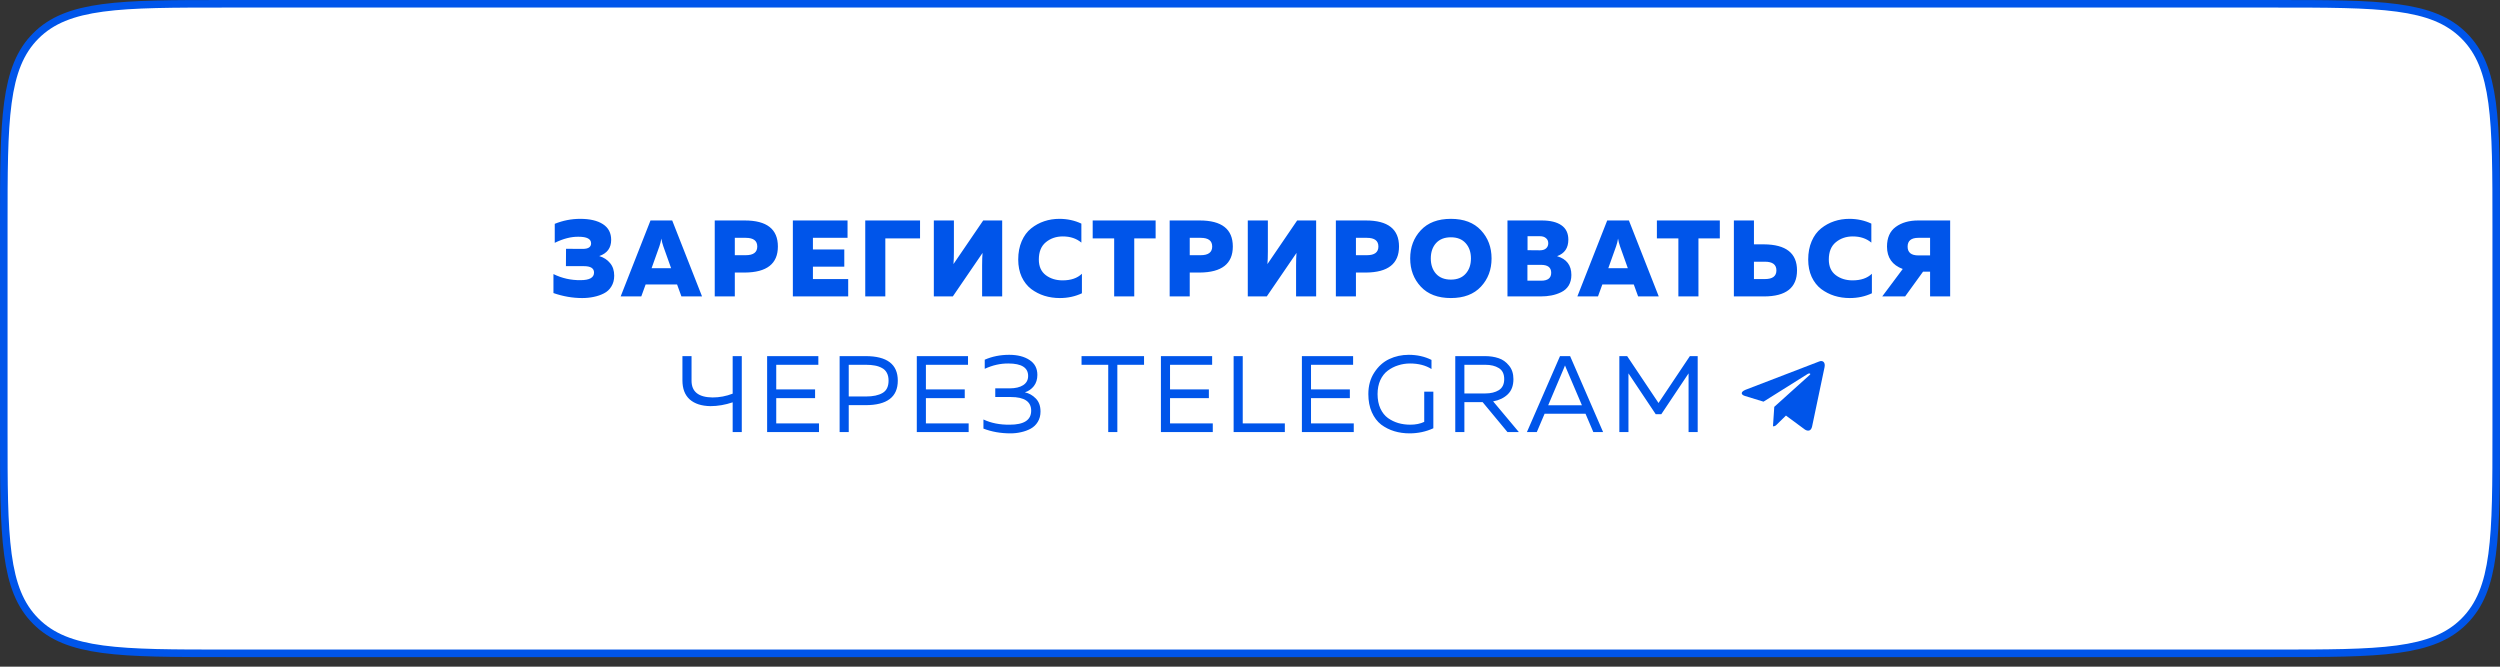 <?xml version="1.0" encoding="UTF-8"?> <svg xmlns="http://www.w3.org/2000/svg" width="240" height="64" viewBox="0 0 240 64" fill="none"><rect x="0" y="0" width="240" height="64" fill="#333333" stroke="none"/> <path d="M0.363 21.752C0.363 16.615 0.363 12.799 0.757 9.867C1.15 6.945 1.928 4.956 3.442 3.442C4.956 1.928 6.945 1.15 9.867 0.757C12.799 0.363 16.615 0.363 21.752 0.363H218.248C223.385 0.363 227.202 0.363 230.133 0.757C233.055 1.15 235.044 1.928 236.558 3.442C238.072 4.956 238.85 6.945 239.243 9.867C239.637 12.799 239.637 16.615 239.637 21.752V41.329C239.637 46.467 239.637 50.283 239.243 53.215C238.85 56.137 238.072 58.126 236.558 59.64C235.044 61.154 233.055 61.931 230.133 62.324C227.202 62.718 223.385 62.719 218.248 62.719H21.752C16.615 62.719 12.799 62.718 9.867 62.324C6.945 61.931 4.956 61.154 3.442 59.64C1.928 58.126 1.15 56.137 0.757 53.215C0.363 50.283 0.363 46.467 0.363 41.329V21.752Z" fill="white" stroke="#0055EA" stroke-width="0.725"></path> <path d="M58.964 26.467C58.964 26.863 58.874 27.207 58.693 27.499C58.52 27.79 58.28 28.013 57.974 28.165C57.676 28.318 57.353 28.429 57.006 28.499C56.658 28.575 56.287 28.613 55.891 28.613C54.974 28.613 54.054 28.454 53.131 28.134V26.311C53.95 26.714 54.818 26.908 55.735 26.895C56.596 26.895 57.027 26.651 57.027 26.165C57.027 25.756 56.704 25.551 56.058 25.551H54.329L54.339 23.884L55.943 23.894C56.478 23.894 56.745 23.717 56.745 23.363C56.745 22.94 56.346 22.728 55.547 22.728C54.839 22.714 54.075 22.908 53.256 23.311V21.488C54.04 21.169 54.856 21.009 55.704 21.009C56.627 21.009 57.353 21.179 57.881 21.519C58.409 21.86 58.672 22.363 58.672 23.03C58.672 23.801 58.291 24.318 57.527 24.582C57.964 24.714 58.311 24.94 58.568 25.259C58.832 25.572 58.964 25.974 58.964 26.467ZM61.563 28.457H59.584L62.448 21.165H64.532L67.396 28.457H65.417L65 27.311H61.98L61.563 28.457ZM63.302 23.644L62.552 25.749H64.427L63.678 23.644C63.594 23.408 63.532 23.162 63.49 22.905C63.448 23.162 63.386 23.408 63.302 23.644ZM68.615 21.165H71.5C73.618 21.165 74.677 21.999 74.677 23.665C74.677 25.318 73.618 26.151 71.5 26.165H70.542V28.457H68.615V21.165ZM71.594 24.499C72.33 24.499 72.698 24.221 72.698 23.665C72.698 23.11 72.33 22.832 71.594 22.832H70.542V24.499H71.594ZM76.114 21.165H81.364V22.832H78.041V23.947H81.052V25.603H78.041V26.79H81.427V28.457H76.114V21.165ZM84.991 28.457H83.064V21.165H88.324V22.884H84.991V28.457ZM96.21 28.457H94.283V25.478C94.283 24.985 94.297 24.585 94.325 24.28L91.471 28.457H89.648V21.165H91.575V24.144C91.575 24.645 91.561 25.047 91.533 25.353L94.387 21.165H96.21V28.457ZM97.749 24.915C97.749 24.256 97.86 23.669 98.082 23.155C98.305 22.641 98.607 22.231 98.989 21.926C99.371 21.62 99.791 21.391 100.249 21.238C100.707 21.085 101.19 21.009 101.697 21.009C102.461 21.009 103.166 21.162 103.812 21.467V23.29C103.339 22.894 102.746 22.697 102.03 22.697C101.391 22.697 100.846 22.884 100.395 23.259C99.951 23.627 99.728 24.179 99.728 24.915C99.728 25.575 99.951 26.075 100.395 26.415C100.839 26.749 101.378 26.915 102.01 26.915C102.808 26.915 103.426 26.703 103.864 26.28V28.155C103.218 28.46 102.51 28.613 101.739 28.613C101.218 28.613 100.725 28.54 100.26 28.395C99.801 28.249 99.381 28.033 98.999 27.749C98.617 27.457 98.312 27.068 98.082 26.582C97.86 26.096 97.749 25.54 97.749 24.915ZM104.898 21.165H110.94V22.884H108.888V28.457H106.96V22.884H104.898V21.165ZM112.288 21.165H115.174C117.292 21.165 118.351 21.999 118.351 23.665C118.351 25.318 117.292 26.151 115.174 26.165H114.215V28.457H112.288V21.165ZM115.267 24.499C116.003 24.499 116.371 24.221 116.371 23.665C116.371 23.11 116.003 22.832 115.267 22.832H114.215V24.499H115.267ZM126.35 28.457H124.423V25.478C124.423 24.985 124.437 24.585 124.465 24.28L121.61 28.457H119.787V21.165H121.715V24.144C121.715 24.645 121.701 25.047 121.673 25.353L124.527 21.165H126.35V28.457ZM128.243 21.165H131.128C133.247 21.165 134.306 21.999 134.306 23.665C134.306 25.318 133.247 26.151 131.128 26.165H130.17V28.457H128.243V21.165ZM131.222 24.499C131.958 24.499 132.326 24.221 132.326 23.665C132.326 23.11 131.958 22.832 131.222 22.832H130.17V24.499H131.222ZM136.399 27.52C135.718 26.79 135.378 25.887 135.378 24.811C135.378 23.735 135.718 22.832 136.399 22.103C137.079 21.374 138.041 21.009 139.284 21.009C140.527 21.009 141.489 21.374 142.169 22.103C142.85 22.832 143.19 23.735 143.19 24.811C143.19 25.887 142.85 26.79 142.169 27.52C141.489 28.249 140.527 28.613 139.284 28.613C138.041 28.613 137.079 28.249 136.399 27.52ZM140.701 26.28C141.041 25.905 141.211 25.415 141.211 24.811C141.211 24.207 141.041 23.717 140.701 23.342C140.367 22.967 139.895 22.78 139.284 22.78C138.673 22.78 138.197 22.967 137.857 23.342C137.524 23.717 137.357 24.207 137.357 24.811C137.357 25.415 137.524 25.905 137.857 26.28C138.197 26.655 138.673 26.842 139.284 26.842C139.895 26.842 140.367 26.655 140.701 26.28ZM144.717 21.165H148.008C148.828 21.165 149.456 21.318 149.894 21.624C150.338 21.929 150.561 22.391 150.561 23.009C150.561 23.808 150.199 24.335 149.477 24.592C150.394 24.863 150.852 25.464 150.852 26.395C150.852 26.79 150.765 27.131 150.592 27.415C150.418 27.693 150.179 27.905 149.873 28.051C149.574 28.197 149.262 28.301 148.935 28.363C148.616 28.426 148.265 28.457 147.883 28.457H144.717V21.165ZM147.946 26.947C148.592 26.947 148.915 26.693 148.915 26.186C148.915 25.679 148.592 25.426 147.946 25.426H146.633V26.947H147.946ZM148.415 23.853C148.56 23.728 148.633 23.561 148.633 23.353C148.633 23.144 148.56 22.981 148.415 22.863C148.276 22.738 148.081 22.676 147.831 22.676H146.644V24.019L147.831 24.03C148.081 24.03 148.276 23.971 148.415 23.853ZM153.406 28.457H151.427L154.292 21.165H156.375L159.24 28.457H157.26L156.844 27.311H153.823L153.406 28.457ZM155.146 23.644L154.396 25.749H156.271L155.521 23.644C155.437 23.408 155.375 23.162 155.333 22.905C155.292 23.162 155.229 23.408 155.146 23.644ZM159.061 21.165H165.103V22.884H163.051V28.457H161.124V22.884H159.061V21.165ZM169.337 28.457H166.452V21.165H168.379V23.457H169.337C171.455 23.471 172.514 24.304 172.514 25.957C172.514 27.624 171.455 28.457 169.337 28.457ZM168.379 25.124V26.79H169.431C170.167 26.79 170.535 26.512 170.535 25.957C170.535 25.401 170.167 25.124 169.431 25.124H168.379ZM173.587 24.915C173.587 24.256 173.698 23.669 173.92 23.155C174.142 22.641 174.444 22.231 174.826 21.926C175.208 21.62 175.628 21.391 176.087 21.238C176.545 21.085 177.028 21.009 177.535 21.009C178.299 21.009 179.003 21.162 179.649 21.467V23.29C179.177 22.894 178.583 22.697 177.868 22.697C177.229 22.697 176.684 22.884 176.233 23.259C175.788 23.627 175.566 24.179 175.566 24.915C175.566 25.575 175.788 26.075 176.233 26.415C176.677 26.749 177.215 26.915 177.847 26.915C178.646 26.915 179.264 26.703 179.701 26.28V28.155C179.056 28.46 178.347 28.613 177.576 28.613C177.055 28.613 176.562 28.54 176.097 28.395C175.639 28.249 175.219 28.033 174.837 27.749C174.455 27.457 174.149 27.068 173.92 26.582C173.698 26.096 173.587 25.54 173.587 24.915ZM182.892 28.457H180.694L182.663 25.822C181.656 25.447 181.152 24.731 181.152 23.676C181.152 22.822 181.433 22.19 181.996 21.78C182.558 21.37 183.274 21.165 184.142 21.165H187.215V28.457H185.288V26.082H184.611L182.892 28.457ZM184.163 22.832C183.475 22.832 183.131 23.113 183.131 23.676C183.131 24.238 183.475 24.52 184.163 24.52H185.288V22.832H184.163Z" fill="#0055EA"></path> <path d="M175.154 35.266L173.961 40.944C173.872 41.336 173.623 41.443 173.285 41.247L171.451 39.894L170.579 40.749C170.472 40.855 170.401 40.927 170.205 40.927L170.33 39.057L173.73 35.995C173.89 35.871 173.694 35.782 173.499 35.924L169.297 38.559L167.499 38.007C167.108 37.883 167.09 37.615 167.57 37.42L174.656 34.696C174.976 34.571 175.261 34.767 175.154 35.266Z" fill="#0055EA"></path> <path d="M71.211 41.478H70.336V38.624C69.614 38.867 68.902 38.989 68.2 38.989C67.346 38.975 66.683 38.76 66.211 38.343C65.746 37.926 65.513 37.315 65.513 36.51V34.187H66.388V36.551C66.388 37.607 67.061 38.142 68.409 38.156C69.069 38.156 69.711 38.034 70.336 37.791V34.187H71.211V41.478ZM73.644 34.187H78.561V35.02H74.519V37.385H78.248V38.218H74.519V40.645H78.623V41.478H73.644V34.187ZM80.604 34.187H83.094C85.156 34.187 86.188 34.971 86.188 36.541C86.188 38.11 85.156 38.895 83.094 38.895H81.479V41.478H80.604V34.187ZM85.302 36.541C85.302 36.242 85.247 35.992 85.135 35.791C85.024 35.583 84.865 35.426 84.656 35.322C84.455 35.211 84.233 35.135 83.99 35.093C83.747 35.044 83.462 35.02 83.135 35.02H81.479V38.062H83.135C83.809 38.062 84.337 37.951 84.719 37.728C85.108 37.506 85.302 37.11 85.302 36.541ZM88.012 34.187H92.929V35.02H88.887V37.385H92.616V38.218H88.887V40.645H92.991V41.478H88.012V34.187ZM99.889 39.51C99.889 39.885 99.802 40.215 99.628 40.499C99.462 40.777 99.233 40.996 98.941 41.156C98.656 41.308 98.351 41.419 98.024 41.489C97.705 41.565 97.365 41.603 97.003 41.603C96.066 41.603 95.201 41.451 94.41 41.145V40.27C95.146 40.617 95.99 40.784 96.941 40.77C98.309 40.77 98.993 40.322 98.993 39.426C98.993 38.551 98.34 38.114 97.035 38.114H95.545V37.281H96.941C97.476 37.281 97.903 37.18 98.222 36.978C98.542 36.77 98.701 36.475 98.701 36.093C98.701 35.294 98.069 34.895 96.805 34.895C96.041 34.888 95.285 35.058 94.535 35.406V34.531C95.25 34.218 96.031 34.062 96.878 34.062C97.684 34.062 98.337 34.228 98.837 34.562C99.337 34.888 99.587 35.364 99.587 35.989C99.587 36.412 99.476 36.77 99.253 37.062C99.031 37.346 98.743 37.548 98.389 37.666C98.785 37.749 99.132 37.944 99.43 38.249C99.736 38.555 99.889 38.975 99.889 39.51ZM103.828 34.187H109.828V35.02H107.265V41.478H106.39V35.02H103.828V34.187ZM111.448 34.187H116.365V35.02H112.323V37.385H116.052V38.218H112.323V40.645H116.427V41.478H111.448V34.187ZM118.428 34.187H119.303V40.645H123.345V41.478H118.428V34.187ZM124.982 34.187H129.898V35.02H125.857V37.385H129.586V38.218H125.857V40.645H129.961V41.478H124.982V34.187ZM131.361 37.833C131.361 37.034 131.552 36.343 131.934 35.76C132.316 35.169 132.795 34.739 133.371 34.468C133.948 34.197 134.569 34.062 135.236 34.062C136.042 34.062 136.771 34.225 137.423 34.551V35.426C136.861 35.072 136.173 34.895 135.361 34.895C134.965 34.895 134.587 34.954 134.226 35.072C133.864 35.183 133.531 35.353 133.225 35.583C132.927 35.805 132.687 36.11 132.507 36.499C132.333 36.888 132.246 37.333 132.246 37.833C132.246 38.36 132.337 38.822 132.517 39.218C132.698 39.607 132.941 39.913 133.246 40.135C133.552 40.35 133.882 40.51 134.236 40.614C134.597 40.718 134.979 40.77 135.382 40.77C135.903 40.77 136.351 40.68 136.726 40.499V37.603H137.601V41.114C136.892 41.44 136.132 41.603 135.319 41.603C134.798 41.603 134.309 41.534 133.851 41.395C133.392 41.256 132.972 41.044 132.59 40.76C132.215 40.468 131.916 40.072 131.694 39.572C131.472 39.072 131.361 38.492 131.361 37.833ZM140.581 41.478H139.706V34.187H142.56C143.039 34.187 143.473 34.253 143.862 34.385C144.251 34.51 144.584 34.746 144.862 35.093C145.147 35.433 145.289 35.867 145.289 36.395C145.289 37.02 145.108 37.506 144.747 37.853C144.386 38.201 143.917 38.426 143.341 38.531L145.81 41.478H144.716L142.331 38.603H140.581V41.478ZM140.581 35.02V37.77H142.601C143.115 37.77 143.542 37.666 143.883 37.458C144.23 37.242 144.404 36.888 144.404 36.395C144.404 35.895 144.23 35.541 143.883 35.333C143.542 35.124 143.115 35.02 142.601 35.02H140.581ZM147.532 41.478H146.584L149.761 34.187H150.73L153.897 41.478H152.959L152.209 39.718H148.282L147.532 41.478ZM150.126 35.364L148.626 38.906H151.865L150.355 35.364C150.341 35.329 150.303 35.235 150.24 35.083C150.178 35.242 150.14 35.336 150.126 35.364ZM162.228 34.187H162.978V41.478H162.103V35.843L159.488 39.76H158.947L156.332 35.843V41.478H155.457V34.187H156.207L159.218 38.687L162.228 34.187Z" fill="#0055EA"></path> </svg> 